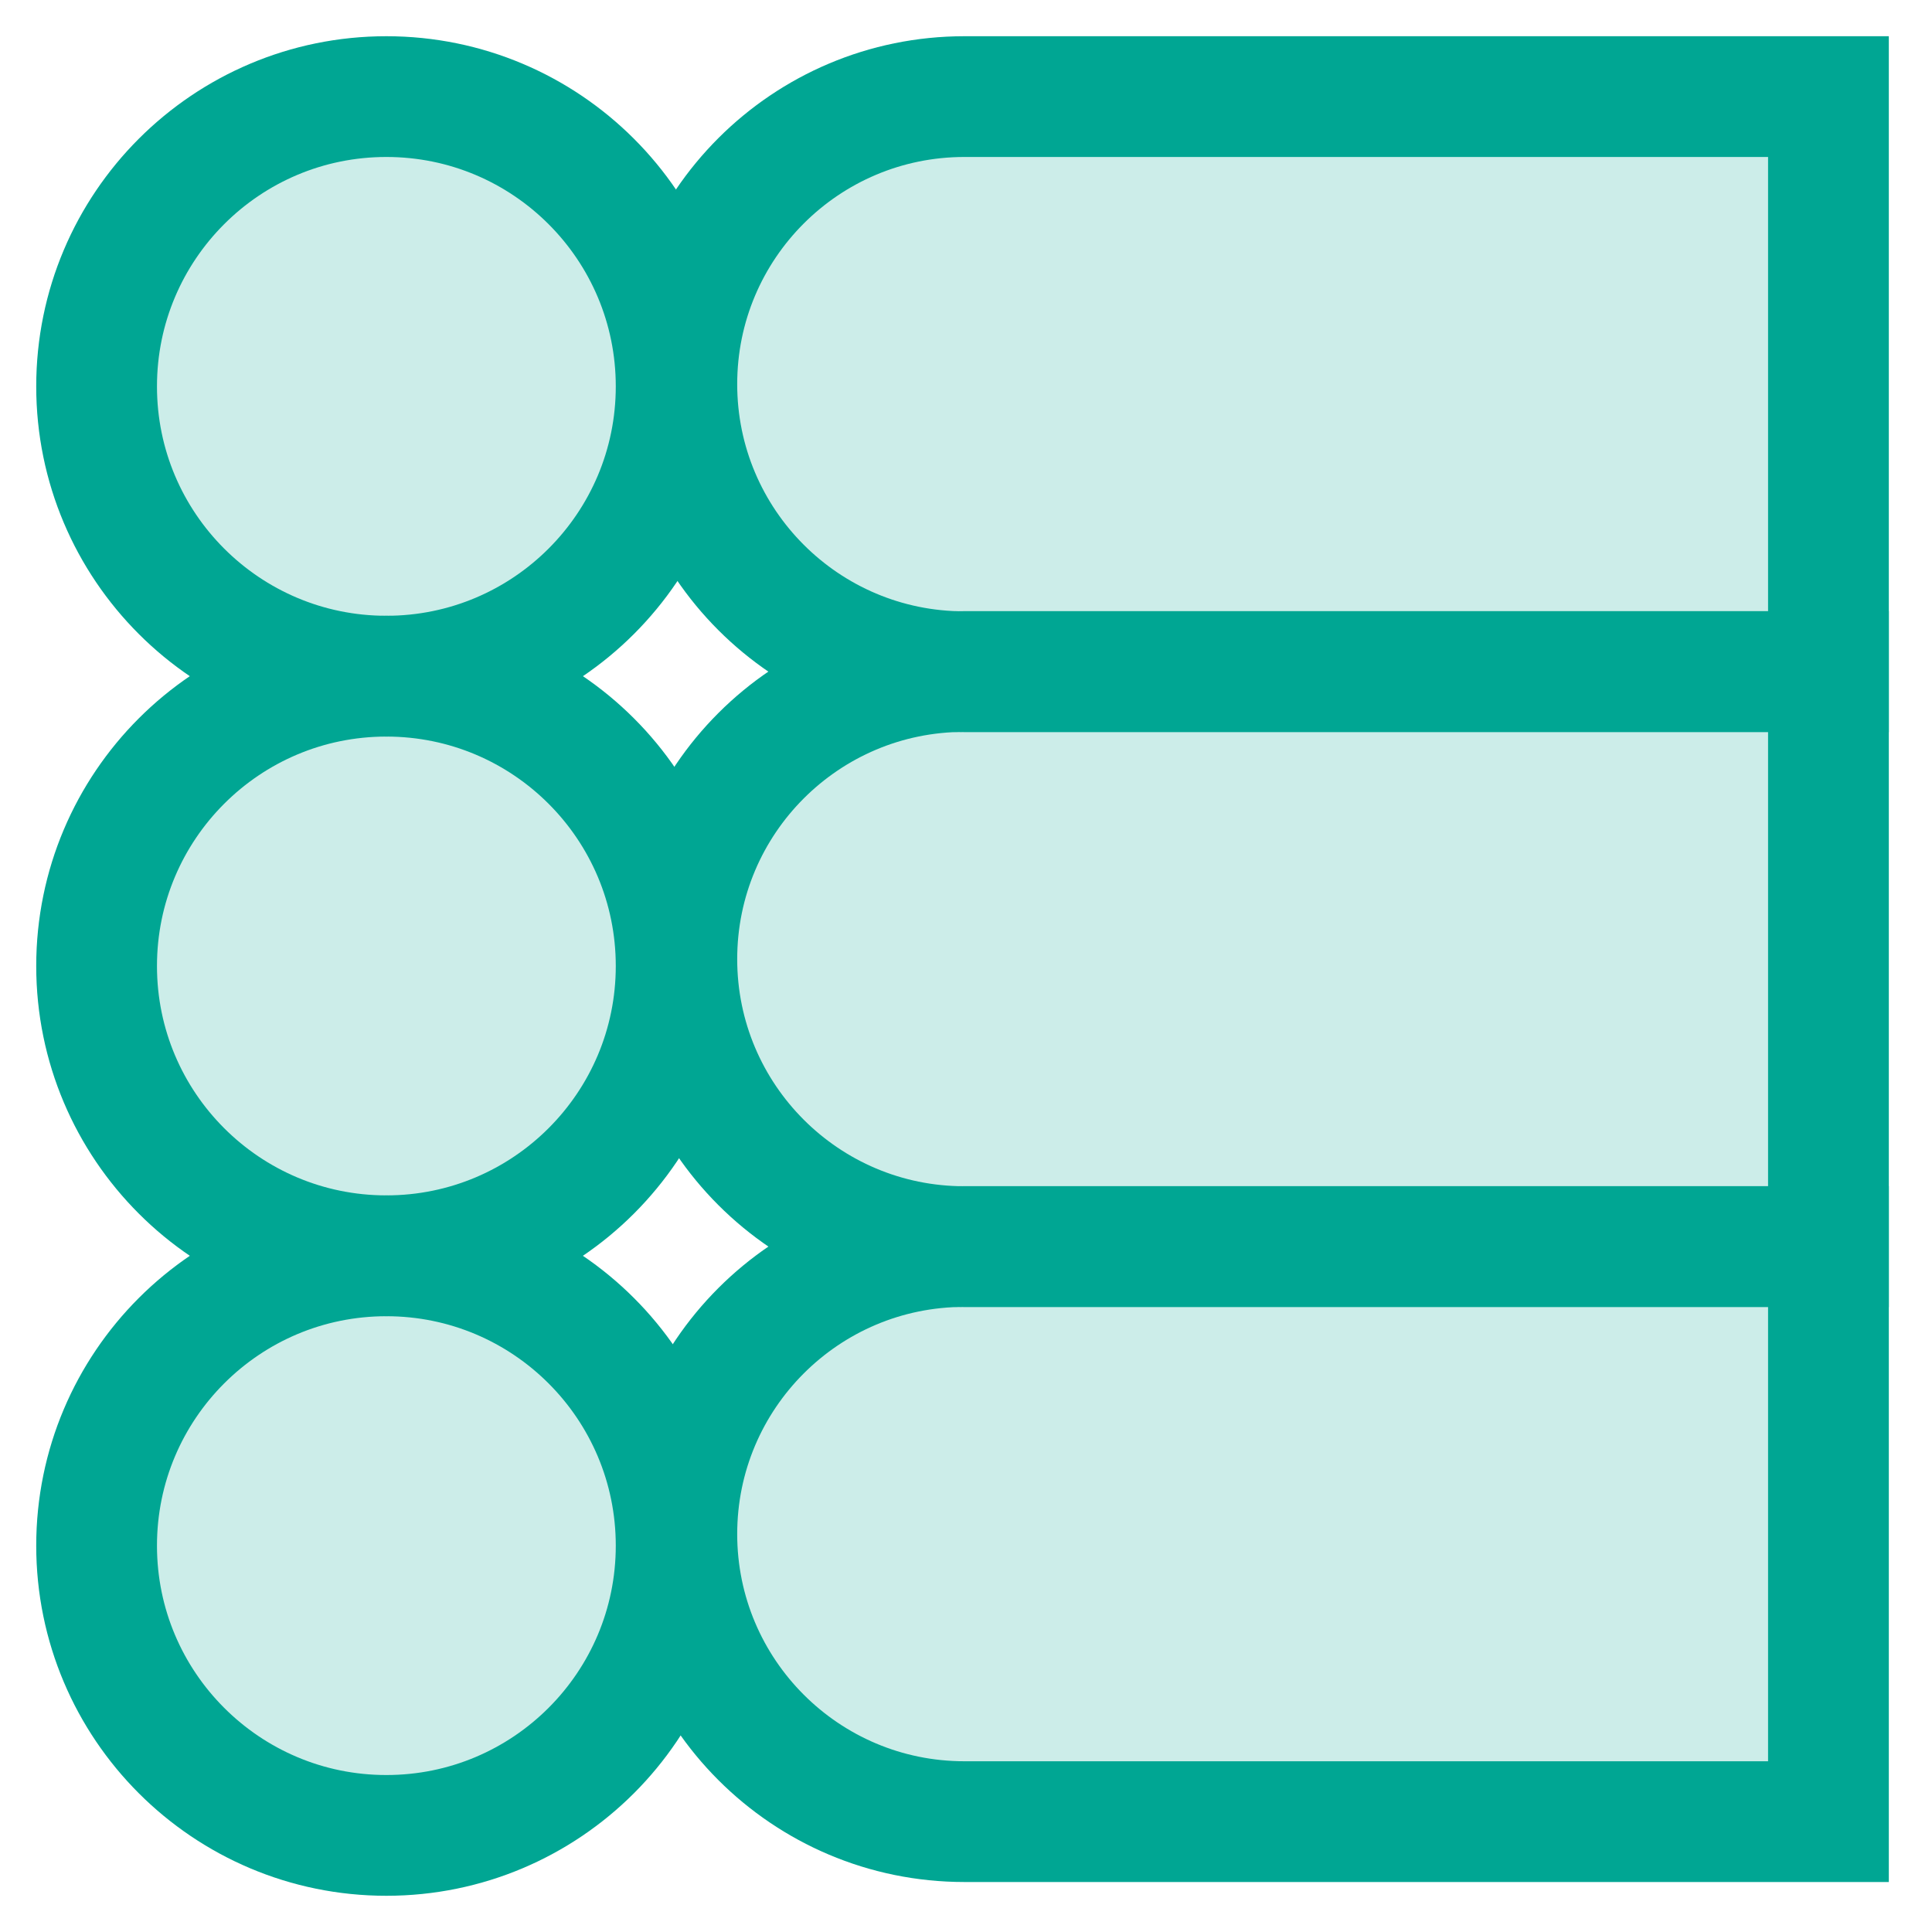 <?xml version="1.0" encoding="utf-8"?>
<svg xmlns="http://www.w3.org/2000/svg" fill="none" height="100%" overflow="visible" preserveAspectRatio="none" style="display: block;" viewBox="0 0 40 40" width="100%">
<g id="Group">
<g id="Group_2">
<path d="M37.856 37.712V25.808L19.967 25.808C16.68 25.808 14.013 28.472 14.013 31.761C14.013 35.047 16.677 37.715 19.967 37.715L37.856 37.715V37.712Z" fill="#00A693" fill-opacity="0.2" id="Vector" stroke="#00A693" stroke-width="2.5"/>
<path d="M37.856 25.807V13.903L19.967 13.903C16.68 13.903 14.013 16.567 14.013 19.857C14.013 23.143 16.677 25.81 19.967 25.81L37.856 25.81V25.807Z" fill="#00A693" fill-opacity="0.2" id="Vector_2" stroke="#00A693" stroke-width="2.5"/>
<path d="M37.856 13.904V2L19.967 2C16.68 2 14.013 4.664 14.013 7.953C14.013 11.24 16.678 13.907 19.967 13.907L37.856 13.907V13.904Z" fill="#00A693" fill-opacity="0.2" id="Vector_3" stroke="#00A693" stroke-width="2.5"/>
</g>
<g id="Group_3">
<path d="M7.999 13.999C11.313 13.999 13.999 11.313 13.999 8C13.999 4.686 11.313 2 7.999 2C4.686 2 2 4.686 2 8C2 11.313 4.686 13.999 7.999 13.999Z" fill="#00A693" fill-opacity="0.2" id="Vector_4" stroke="#00A693" stroke-width="2.5"/>
<path d="M7.999 25.999C11.313 25.999 13.999 23.313 13.999 20C13.999 16.686 11.313 14 7.999 14C4.686 14 2 16.686 2 20C2 23.313 4.686 25.999 7.999 25.999Z" fill="#00A693" fill-opacity="0.2" id="Vector_5" stroke="#00A693" stroke-width="2.5"/>
<path d="M7.999 38C11.313 38 13.999 35.314 13.999 32.001C13.999 28.687 11.313 26.001 7.999 26.001C4.686 26.001 2 28.687 2 32.001C2 35.314 4.686 38 7.999 38Z" fill="#00A693" fill-opacity="0.2" id="Vector_6" stroke="#00A693" stroke-width="2.5"/>
</g>
</g>
</svg>